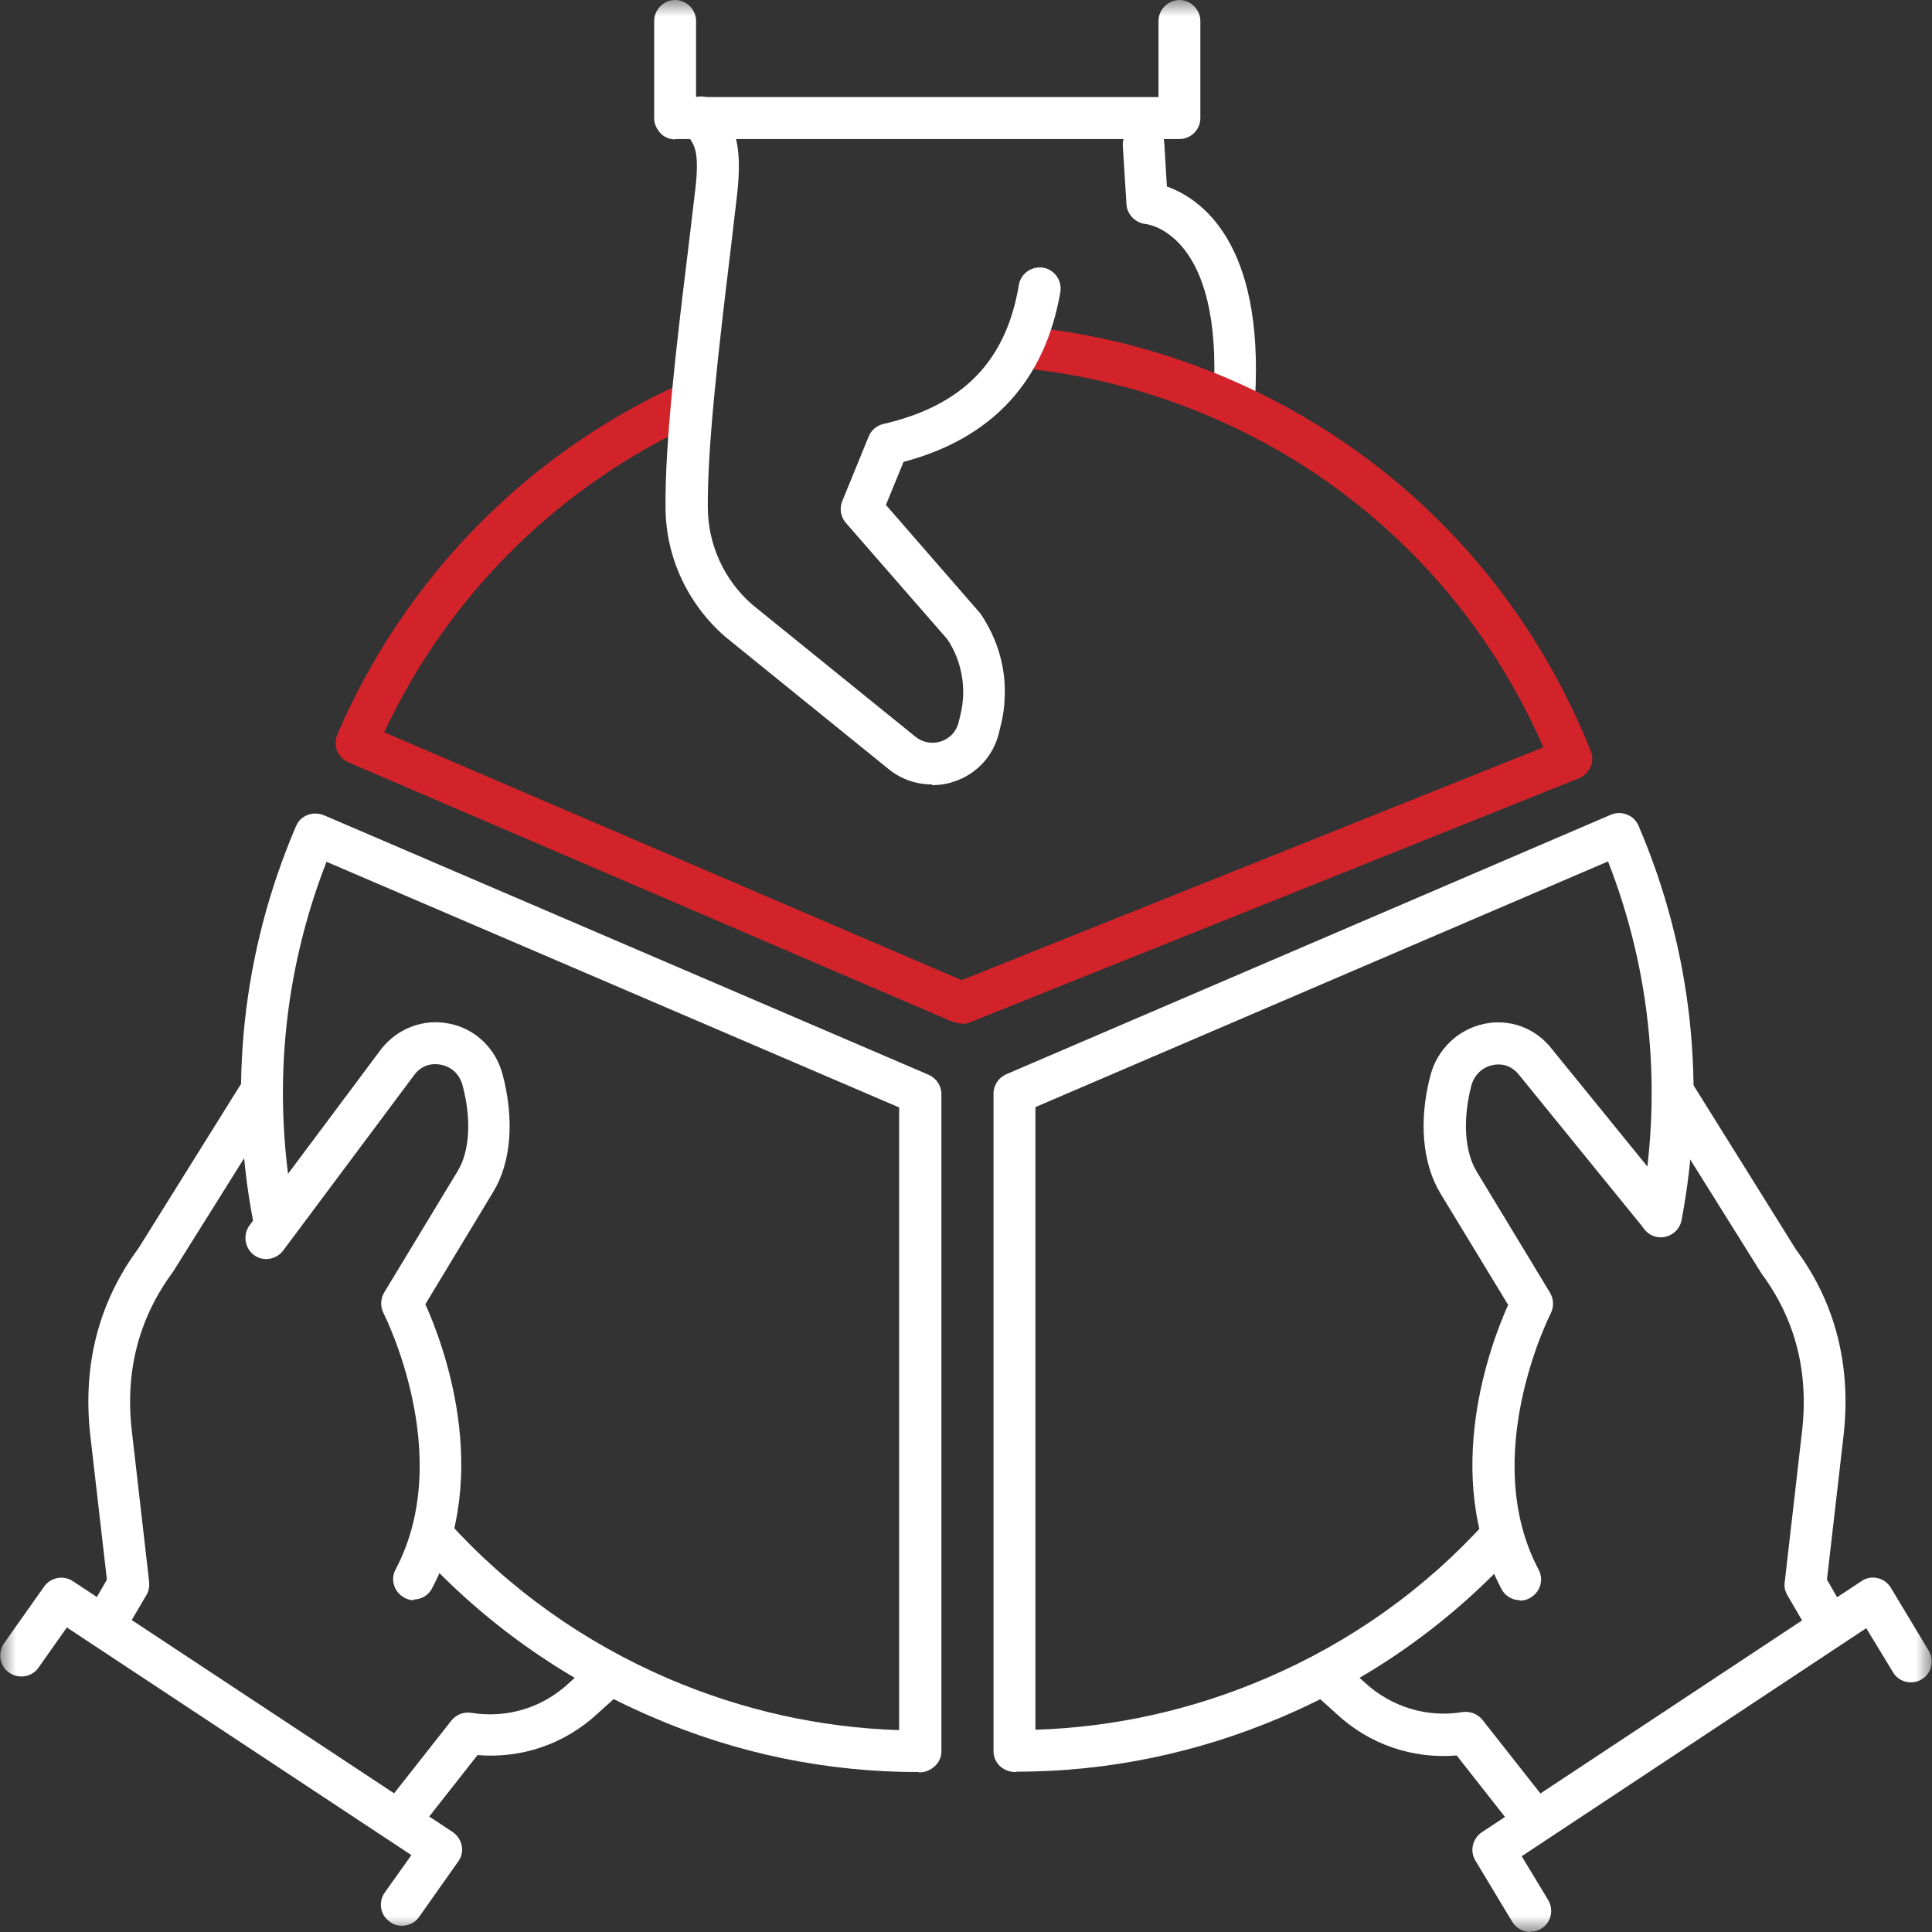 <svg width="60" height="60" viewBox="0 0 60 60" fill="none" xmlns="http://www.w3.org/2000/svg">
<rect x="0" y="0" width="60" height="60" fill="#333333" stroke="none"/>
<g clip-path="url(#clip0_147_2020)">
<mask id="mask0_147_2020" style="mask-type:luminance" maskUnits="userSpaceOnUse" x="0" y="0" width="60" height="60">
<path d="M60 0H0V60H60V0Z" fill="white"/>
</mask>
<g mask="url(#mask0_147_2020)">
<path d="M12.536 57.019C12.399 57.019 12.251 56.973 12.137 56.882C11.851 56.665 11.806 56.254 12.023 55.968L14.019 53.432C14.167 53.25 14.395 53.158 14.635 53.193C15.741 53.375 16.848 53.033 17.658 52.279L18.365 51.639C18.627 51.399 19.038 51.422 19.289 51.685C19.528 51.947 19.506 52.359 19.243 52.599L18.547 53.227C17.532 54.163 16.198 54.62 14.829 54.506L13.061 56.756C12.935 56.916 12.741 57.008 12.547 57.008" fill="white"/>
<path d="M47.521 57.019C47.327 57.019 47.133 56.928 47.007 56.768L45.239 54.518C43.87 54.632 42.525 54.175 41.509 53.227L40.813 52.599C40.551 52.359 40.528 51.948 40.768 51.674C41.007 51.411 41.418 51.377 41.692 51.628L42.388 52.256C43.209 53.01 44.315 53.353 45.422 53.17C45.65 53.136 45.889 53.227 46.038 53.41L48.034 55.946C48.251 56.231 48.205 56.642 47.92 56.859C47.806 56.951 47.658 56.996 47.521 56.996" fill="white"/>
<path d="M3.411 50.851C3.297 50.851 3.183 50.828 3.081 50.759C2.773 50.577 2.67 50.177 2.853 49.868L3.32 49.057L2.807 44.603C2.556 42.41 3.058 40.445 4.301 38.766L7.45 33.718C7.643 33.409 8.043 33.318 8.351 33.512C8.659 33.706 8.75 34.106 8.556 34.414L5.373 39.497C4.301 40.948 3.879 42.604 4.096 44.454L4.632 49.126C4.643 49.263 4.621 49.411 4.552 49.526L3.97 50.52C3.845 50.725 3.628 50.839 3.411 50.839" fill="white"/>
<path d="M56.647 50.851C56.419 50.851 56.202 50.737 56.088 50.531L55.506 49.538C55.438 49.412 55.403 49.275 55.426 49.138L55.962 44.466C56.179 42.616 55.757 40.971 54.708 39.555L51.502 34.426C51.308 34.118 51.4 33.718 51.708 33.524C52.016 33.33 52.415 33.421 52.609 33.729L55.78 38.812C57 40.457 57.502 42.422 57.251 44.603L56.738 49.058L57.206 49.869C57.388 50.177 57.285 50.577 56.966 50.76C56.863 50.817 56.749 50.851 56.635 50.851" fill="white"/>
<path d="M38.338 12.977C38.338 12.977 38.315 12.977 38.304 12.977C37.939 12.954 37.665 12.645 37.688 12.291C37.984 7.266 35.669 6.969 35.578 6.957C35.258 6.923 35.007 6.66 34.984 6.352L34.87 4.536C34.848 4.182 35.121 3.873 35.475 3.85C35.863 3.816 36.148 4.102 36.159 4.456L36.239 5.792C37.266 6.158 39.262 7.494 38.977 12.371C38.954 12.714 38.669 12.988 38.327 12.988" fill="white"/>
<path d="M29.863 31.787C29.771 31.787 29.68 31.764 29.6 31.73C29.6 31.73 29.589 31.73 29.577 31.73L10.825 23.677C10.665 23.609 10.539 23.483 10.471 23.323C10.402 23.163 10.414 22.98 10.471 22.82C12.547 17.989 16.311 14.128 21.079 11.947C21.41 11.798 21.787 11.947 21.946 12.267C22.095 12.598 21.946 12.975 21.627 13.135C17.349 15.088 13.927 18.48 11.931 22.741L29.863 30.439L47.931 23.209C45.912 18.583 42.273 14.951 37.619 12.952C35.726 12.141 33.741 11.627 31.722 11.433C31.368 11.399 31.106 11.079 31.14 10.725C31.174 10.37 31.505 10.119 31.847 10.142C34.003 10.348 36.125 10.896 38.133 11.753C43.311 13.98 47.304 18.08 49.403 23.323C49.539 23.654 49.368 24.031 49.038 24.168L30.114 31.753C30.034 31.787 29.954 31.798 29.874 31.798" fill="#D2232A"/>
<path d="M28.939 24.361C28.46 24.361 27.981 24.201 27.593 23.882L22.517 19.77C21.353 18.753 20.68 17.303 20.669 15.784C20.646 13.75 21.011 10.678 21.376 7.708L21.593 5.881C21.73 4.727 21.559 4.498 21.399 4.27C21.319 4.167 21.251 4.064 21.194 3.95C21.023 3.63 21.148 3.242 21.468 3.071C21.787 2.899 22.175 3.036 22.346 3.345C22.369 3.402 22.414 3.448 22.448 3.493C22.802 3.962 23.064 4.487 22.893 6.029L22.677 7.868C22.323 10.792 21.969 13.819 21.981 15.772C21.992 16.926 22.494 18.022 23.361 18.776L28.426 22.877C28.654 23.059 28.939 23.116 29.224 23.025C29.498 22.934 29.703 22.717 29.772 22.431L29.829 22.191C29.874 22.009 29.897 21.826 29.909 21.654C29.943 21.015 29.772 20.375 29.418 19.85L26.27 16.24C26.11 16.058 26.064 15.795 26.156 15.566L26.977 13.556C27.057 13.362 27.228 13.213 27.433 13.168C29.897 12.597 31.243 11.226 31.642 8.85C31.699 8.496 32.042 8.256 32.395 8.313C32.749 8.371 32.988 8.713 32.931 9.067C32.452 11.831 30.821 13.613 28.061 14.344L27.513 15.681L30.445 19.05C31.004 19.873 31.255 20.798 31.198 21.723C31.186 21.986 31.152 22.248 31.083 22.511L31.026 22.751C30.855 23.471 30.331 24.042 29.635 24.27C29.407 24.35 29.178 24.384 28.95 24.384" fill="white"/>
<path d="M20.967 4.329C20.796 4.329 20.624 4.26 20.51 4.135C20.396 4.009 20.316 3.849 20.316 3.678V0.651C20.316 0.297 20.613 0 20.967 0C21.32 0 21.617 0.297 21.617 0.651V3.015H35.978V0.651C35.978 0.297 36.275 0 36.628 0C36.982 0 37.278 0.297 37.278 0.651V3.666C37.278 4.032 36.982 4.318 36.628 4.318H20.967V4.329Z" fill="white"/>
<path d="M28.528 55.033C25.677 55.033 22.882 54.462 20.247 53.32C17.452 52.12 15 50.373 12.958 48.134C12.719 47.871 12.741 47.46 13.004 47.22C13.266 46.98 13.677 46.992 13.928 47.266C15.832 49.368 18.137 51.001 20.76 52.132C23.053 53.114 25.46 53.651 27.924 53.731V34.393L10.14 26.763C8.783 30.247 8.441 33.994 9.137 37.66C9.205 38.014 8.977 38.357 8.623 38.425C8.27 38.494 7.928 38.265 7.859 37.911C7.072 33.777 7.528 29.539 9.194 25.655C9.262 25.496 9.388 25.37 9.547 25.313C9.707 25.244 9.89 25.256 10.049 25.313L28.836 33.377C29.076 33.48 29.236 33.719 29.236 33.971V54.393C29.236 54.77 28.893 55.044 28.551 55.044" fill="white"/>
<path d="M12.867 49.698C12.765 49.698 12.662 49.676 12.559 49.618C12.24 49.447 12.114 49.059 12.286 48.739C14.156 45.209 11.932 40.824 11.909 40.778C11.806 40.572 11.818 40.332 11.932 40.138L14.213 36.369C14.59 35.752 14.647 34.747 14.362 33.696C14.27 33.365 14.031 33.136 13.7 33.068C13.552 33.034 13.164 32.999 12.879 33.365L8.795 38.836C8.578 39.122 8.168 39.19 7.883 38.973C7.597 38.756 7.54 38.345 7.746 38.059L11.841 32.577C12.354 31.926 13.164 31.629 13.951 31.789C14.761 31.948 15.388 32.554 15.605 33.353C15.981 34.758 15.879 36.106 15.308 37.031L13.21 40.504C13.746 41.692 15.308 45.769 13.415 49.333C13.301 49.55 13.073 49.676 12.833 49.676" fill="white"/>
<path d="M12.479 59.805C12.354 59.805 12.217 59.771 12.103 59.679C11.806 59.474 11.738 59.062 11.955 58.766L12.776 57.612L2.076 50.542L1.198 51.787C0.993 52.084 0.582 52.152 0.286 51.947C-0.011 51.741 -0.079 51.33 0.126 51.033L1.369 49.274C1.575 48.988 1.962 48.908 2.259 49.102L14.054 56.892C14.202 56.995 14.305 57.144 14.339 57.315C14.373 57.486 14.339 57.669 14.225 57.818L13.016 59.531C12.89 59.714 12.685 59.805 12.479 59.805Z" fill="white"/>
<path d="M31.54 55.033C31.163 55.033 30.855 54.759 30.855 54.382V33.959C30.855 33.697 31.015 33.468 31.243 33.365L50.03 25.301C50.19 25.233 50.373 25.233 50.532 25.301C50.692 25.358 50.817 25.484 50.886 25.644C52.551 29.528 53.008 33.765 52.221 37.9C52.152 38.254 51.798 38.482 51.456 38.414C51.103 38.345 50.874 38.003 50.943 37.649C51.639 33.982 51.297 30.224 49.939 26.752L32.156 34.382V53.719C34.62 53.639 37.027 53.103 39.319 52.12C41.954 50.99 44.247 49.356 46.152 47.255C46.392 46.992 46.802 46.969 47.076 47.209C47.338 47.449 47.361 47.86 47.122 48.123C45.091 50.361 42.639 52.109 39.844 53.308C37.209 54.439 34.414 55.022 31.563 55.022" fill="white"/>
<path d="M47.202 49.696C46.974 49.696 46.746 49.571 46.632 49.353C44.75 45.79 46.301 41.712 46.837 40.524L44.727 37.052C44.168 36.115 44.054 34.779 44.43 33.374C44.647 32.575 45.286 31.969 46.084 31.798C46.883 31.627 47.681 31.924 48.183 32.563L52.073 37.349C52.301 37.623 52.255 38.034 51.982 38.263C51.708 38.491 51.297 38.457 51.069 38.171L47.179 33.386C46.883 33.008 46.506 33.043 46.358 33.077C46.027 33.146 45.788 33.386 45.696 33.705C45.423 34.756 45.48 35.75 45.856 36.378L48.138 40.147C48.252 40.342 48.263 40.581 48.16 40.787C48.138 40.833 45.913 45.219 47.784 48.748C47.955 49.068 47.83 49.456 47.51 49.628C47.419 49.685 47.305 49.708 47.202 49.708" fill="white"/>
<path d="M47.521 60C47.304 60 47.087 59.886 46.962 59.68L45.821 57.784C45.639 57.487 45.73 57.099 46.015 56.905L57.81 49.103C57.958 49.001 58.14 48.966 58.312 49.012C58.483 49.046 58.631 49.16 58.722 49.309L59.897 51.262C60.08 51.571 59.988 51.97 59.68 52.153C59.384 52.336 58.973 52.245 58.791 51.936L57.958 50.565L47.258 57.647L48.08 59.006C48.262 59.315 48.171 59.715 47.863 59.897C47.76 59.966 47.646 59.989 47.532 59.989" fill="white"/>
</g>
</g>
<defs>
<clipPath id="clip0_147_2020">
<rect width="60" height="60" fill="white"/>
</clipPath>
</defs>
</svg>
